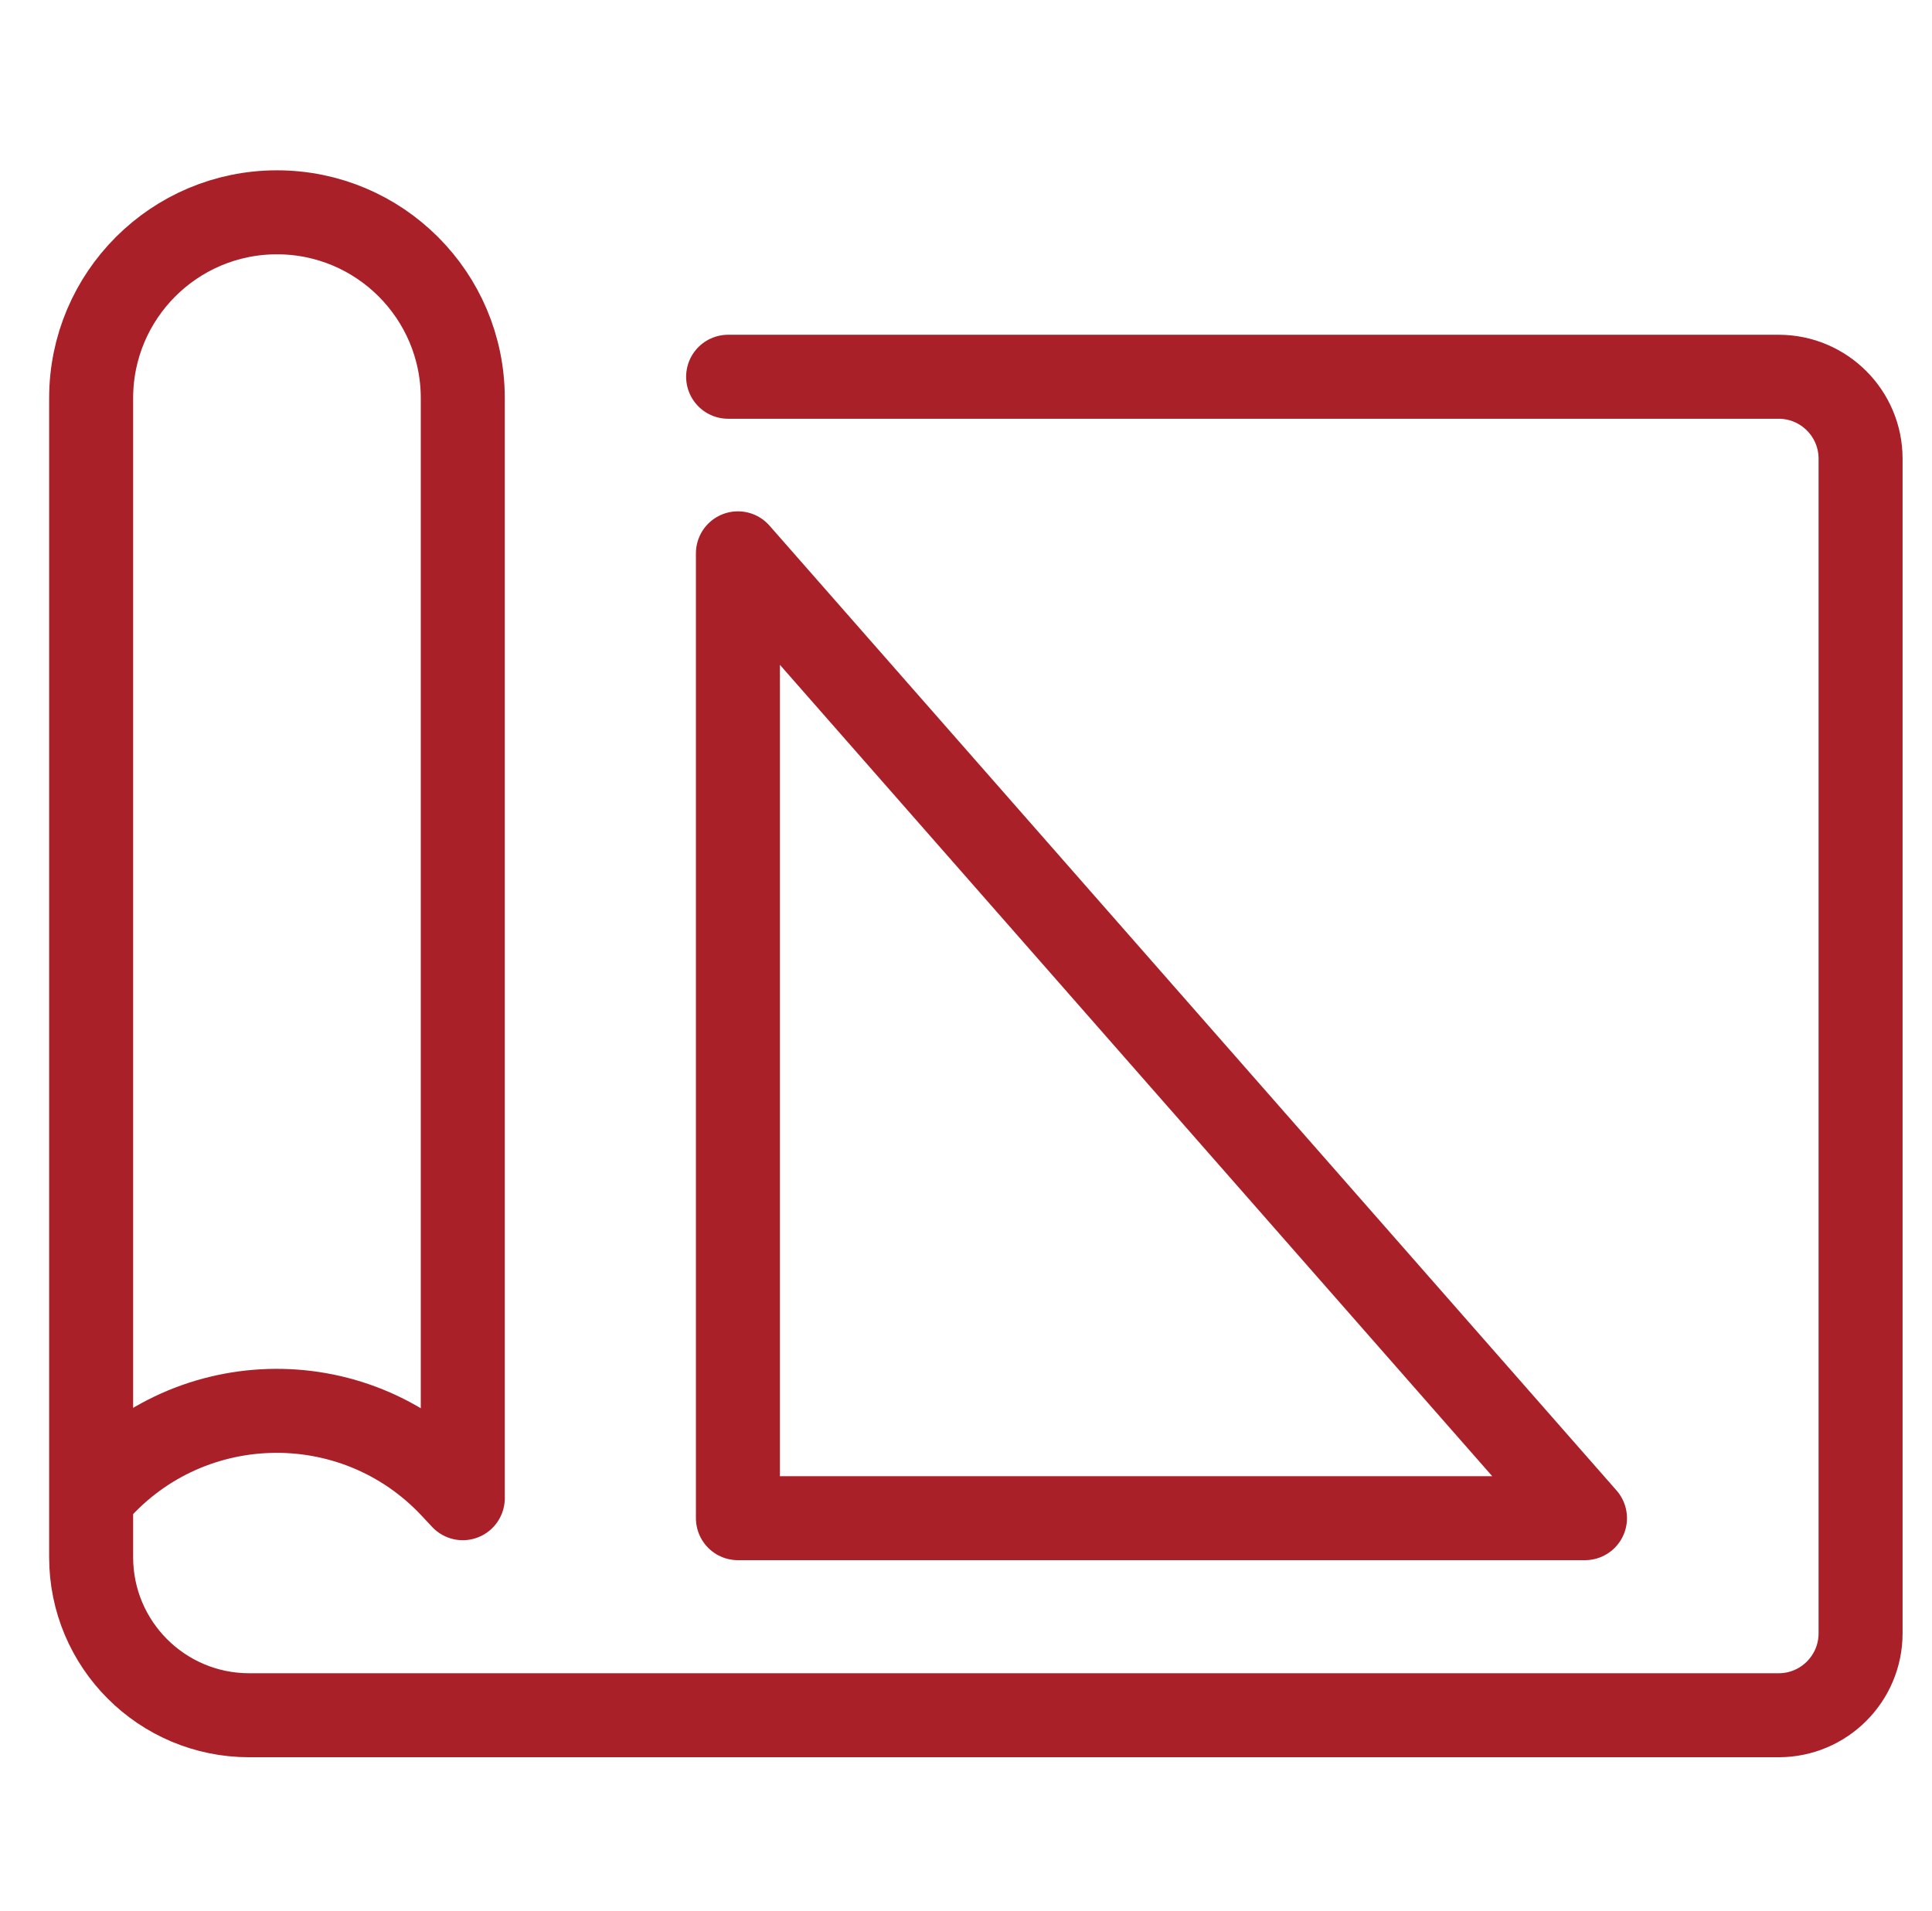 <svg width="92" height="91" viewBox="0 0 92 91" fill="none" xmlns="http://www.w3.org/2000/svg">
<path d="M34.673 17.942H84.696C86.852 17.942 88.599 19.689 88.599 21.845V77.781C88.599 79.937 86.852 81.684 84.696 81.684H11.868C7.71 81.684 4.34 78.314 4.34 74.157V71.348M4.34 71.348V18.96C4.34 14.073 8.302 10.111 13.189 10.111V10.111C18.076 10.111 22.037 14.073 22.037 18.96V71.348L21.543 70.819C16.822 65.772 8.742 66.021 4.34 71.348V71.348Z" stroke="#A92028" stroke-width="4" stroke-linecap="round" stroke-linejoin="round"/>
<path d="M75.475 72.299L35.139 26.351V41.9V49.137V56.375V63.613V72.299H75.475Z" stroke="#A92028" stroke-width="4" stroke-linecap="round" stroke-linejoin="round"/>
</svg>
